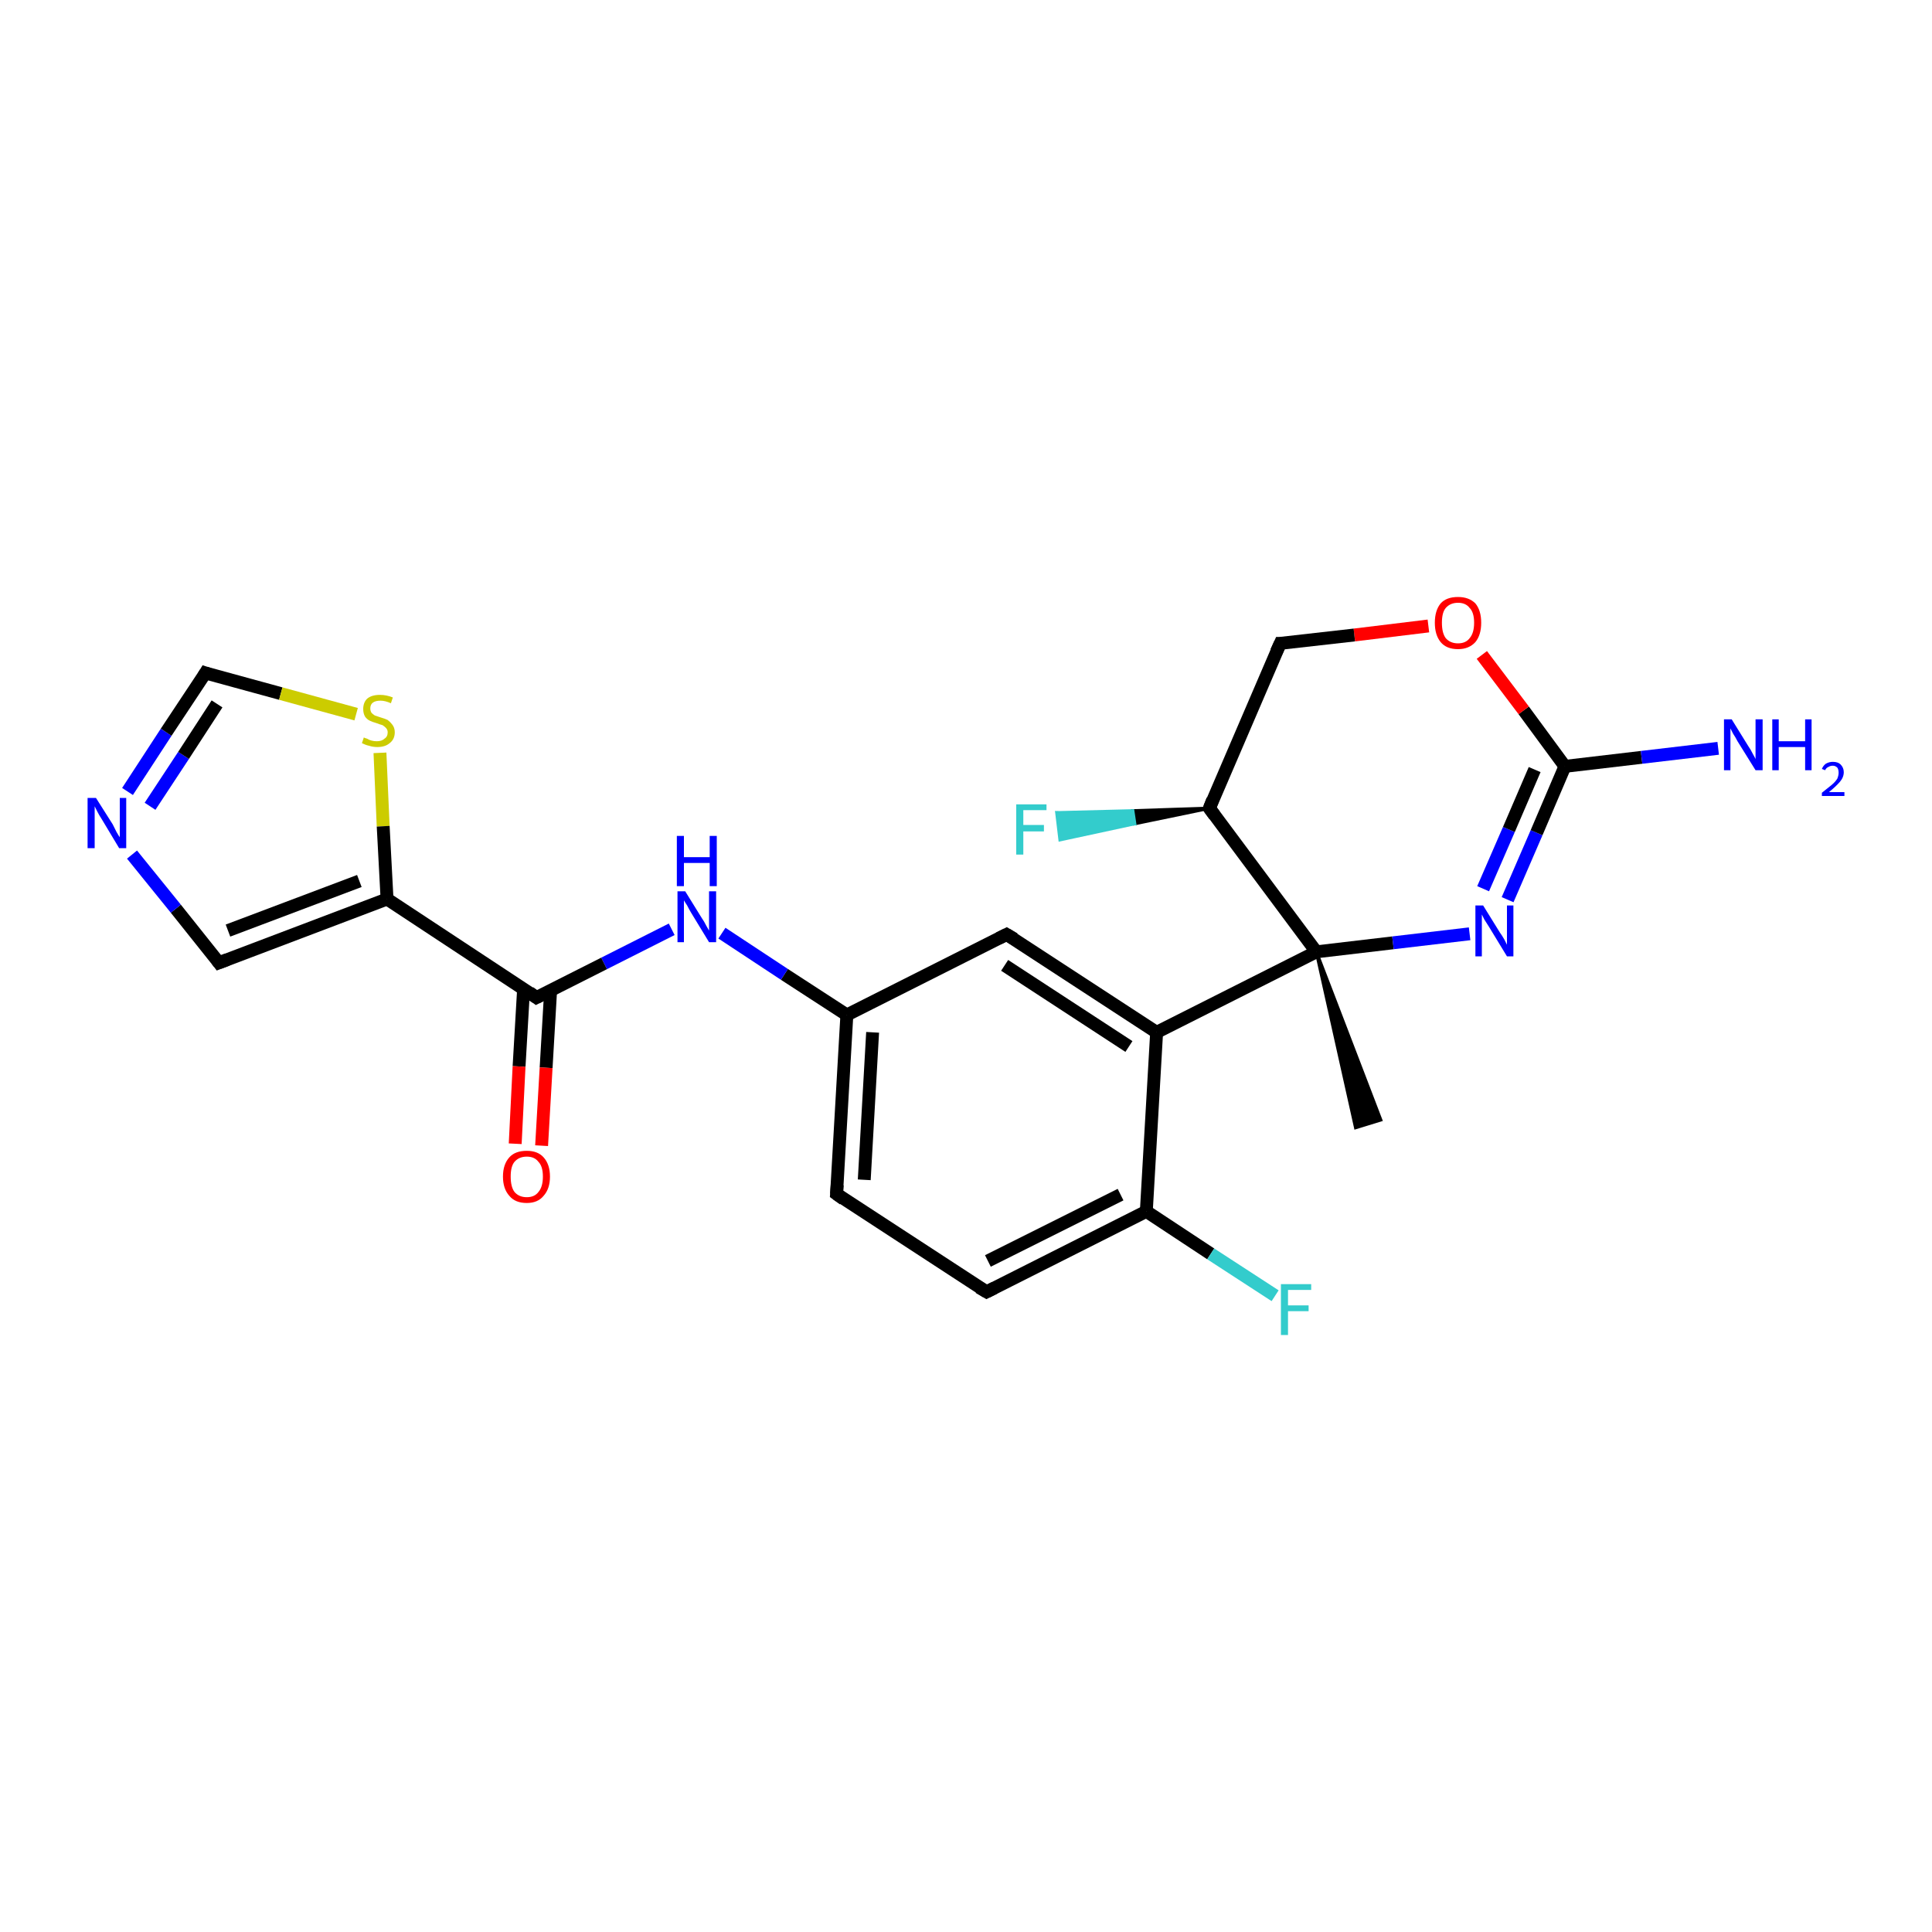 <?xml version='1.0' encoding='iso-8859-1'?>
<svg version='1.1' baseProfile='full'
              xmlns='http://www.w3.org/2000/svg'
                      xmlns:rdkit='http://www.rdkit.org/xml'
                      xmlns:xlink='http://www.w3.org/1999/xlink'
                  xml:space='preserve'
width='300px' height='300px' viewBox='0 0 300 300'>
<!-- END OF HEADER -->
<rect style='opacity:1.0;fill:#FFFFFF;stroke:none' width='300.0' height='300.0' x='0.0' y='0.0'> </rect>
<path class='bond-0 atom-1 atom-0' d='M 204.4,147.8 L 214.4,173.9 L 210.5,175.1 Z' style='fill:#000000;fill-rule:evenodd;fill-opacity:1;stroke:#000000;stroke-width:0.5px;stroke-linecap:butt;stroke-linejoin:miter;stroke-opacity:1;' />
<path class='bond-1 atom-1 atom-2' d='M 204.4,147.8 L 216.3,146.4' style='fill:none;fill-rule:evenodd;stroke:#000000;stroke-width:2.0px;stroke-linecap:butt;stroke-linejoin:miter;stroke-opacity:1' />
<path class='bond-1 atom-1 atom-2' d='M 216.3,146.4 L 228.2,145.0' style='fill:none;fill-rule:evenodd;stroke:#0000FF;stroke-width:2.0px;stroke-linecap:butt;stroke-linejoin:miter;stroke-opacity:1' />
<path class='bond-2 atom-2 atom-3' d='M 234.1,139.7 L 238.6,129.3' style='fill:none;fill-rule:evenodd;stroke:#0000FF;stroke-width:2.0px;stroke-linecap:butt;stroke-linejoin:miter;stroke-opacity:1' />
<path class='bond-2 atom-2 atom-3' d='M 238.6,129.3 L 243.0,119.0' style='fill:none;fill-rule:evenodd;stroke:#000000;stroke-width:2.0px;stroke-linecap:butt;stroke-linejoin:miter;stroke-opacity:1' />
<path class='bond-2 atom-2 atom-3' d='M 230.3,138.0 L 234.3,128.8' style='fill:none;fill-rule:evenodd;stroke:#0000FF;stroke-width:2.0px;stroke-linecap:butt;stroke-linejoin:miter;stroke-opacity:1' />
<path class='bond-2 atom-2 atom-3' d='M 234.3,128.8 L 238.3,119.5' style='fill:none;fill-rule:evenodd;stroke:#000000;stroke-width:2.0px;stroke-linecap:butt;stroke-linejoin:miter;stroke-opacity:1' />
<path class='bond-3 atom-3 atom-4' d='M 243.0,119.0 L 254.9,117.6' style='fill:none;fill-rule:evenodd;stroke:#000000;stroke-width:2.0px;stroke-linecap:butt;stroke-linejoin:miter;stroke-opacity:1' />
<path class='bond-3 atom-3 atom-4' d='M 254.9,117.6 L 266.8,116.2' style='fill:none;fill-rule:evenodd;stroke:#0000FF;stroke-width:2.0px;stroke-linecap:butt;stroke-linejoin:miter;stroke-opacity:1' />
<path class='bond-4 atom-3 atom-5' d='M 243.0,119.0 L 236.6,110.3' style='fill:none;fill-rule:evenodd;stroke:#000000;stroke-width:2.0px;stroke-linecap:butt;stroke-linejoin:miter;stroke-opacity:1' />
<path class='bond-4 atom-3 atom-5' d='M 236.6,110.3 L 230.1,101.7' style='fill:none;fill-rule:evenodd;stroke:#FF0000;stroke-width:2.0px;stroke-linecap:butt;stroke-linejoin:miter;stroke-opacity:1' />
<path class='bond-5 atom-5 atom-6' d='M 221.8,97.2 L 210.3,98.6' style='fill:none;fill-rule:evenodd;stroke:#FF0000;stroke-width:2.0px;stroke-linecap:butt;stroke-linejoin:miter;stroke-opacity:1' />
<path class='bond-5 atom-5 atom-6' d='M 210.3,98.6 L 198.8,99.9' style='fill:none;fill-rule:evenodd;stroke:#000000;stroke-width:2.0px;stroke-linecap:butt;stroke-linejoin:miter;stroke-opacity:1' />
<path class='bond-6 atom-6 atom-7' d='M 198.8,99.9 L 187.8,125.5' style='fill:none;fill-rule:evenodd;stroke:#000000;stroke-width:2.0px;stroke-linecap:butt;stroke-linejoin:miter;stroke-opacity:1' />
<path class='bond-7 atom-7 atom-8' d='M 187.8,125.5 L 176.2,127.9 L 175.9,125.9 Z' style='fill:#000000;fill-rule:evenodd;fill-opacity:1;stroke:#000000;stroke-width:0.5px;stroke-linecap:butt;stroke-linejoin:miter;stroke-opacity:1;' />
<path class='bond-7 atom-7 atom-8' d='M 176.2,127.9 L 164.1,126.2 L 164.6,130.4 Z' style='fill:#33CCCC;fill-rule:evenodd;fill-opacity:1;stroke:#33CCCC;stroke-width:0.5px;stroke-linecap:butt;stroke-linejoin:miter;stroke-opacity:1;' />
<path class='bond-7 atom-7 atom-8' d='M 176.2,127.9 L 175.9,125.9 L 164.1,126.2 Z' style='fill:#33CCCC;fill-rule:evenodd;fill-opacity:1;stroke:#33CCCC;stroke-width:0.5px;stroke-linecap:butt;stroke-linejoin:miter;stroke-opacity:1;' />
<path class='bond-8 atom-1 atom-9' d='M 204.4,147.8 L 179.6,160.3' style='fill:none;fill-rule:evenodd;stroke:#000000;stroke-width:2.0px;stroke-linecap:butt;stroke-linejoin:miter;stroke-opacity:1' />
<path class='bond-9 atom-9 atom-10' d='M 179.6,160.3 L 156.3,145.1' style='fill:none;fill-rule:evenodd;stroke:#000000;stroke-width:2.0px;stroke-linecap:butt;stroke-linejoin:miter;stroke-opacity:1' />
<path class='bond-9 atom-9 atom-10' d='M 175.3,162.5 L 156.0,149.9' style='fill:none;fill-rule:evenodd;stroke:#000000;stroke-width:2.0px;stroke-linecap:butt;stroke-linejoin:miter;stroke-opacity:1' />
<path class='bond-10 atom-10 atom-11' d='M 156.3,145.1 L 131.5,157.6' style='fill:none;fill-rule:evenodd;stroke:#000000;stroke-width:2.0px;stroke-linecap:butt;stroke-linejoin:miter;stroke-opacity:1' />
<path class='bond-11 atom-11 atom-12' d='M 131.5,157.6 L 121.8,151.3' style='fill:none;fill-rule:evenodd;stroke:#000000;stroke-width:2.0px;stroke-linecap:butt;stroke-linejoin:miter;stroke-opacity:1' />
<path class='bond-11 atom-11 atom-12' d='M 121.8,151.3 L 112.1,144.9' style='fill:none;fill-rule:evenodd;stroke:#0000FF;stroke-width:2.0px;stroke-linecap:butt;stroke-linejoin:miter;stroke-opacity:1' />
<path class='bond-12 atom-12 atom-13' d='M 104.3,144.3 L 93.8,149.6' style='fill:none;fill-rule:evenodd;stroke:#0000FF;stroke-width:2.0px;stroke-linecap:butt;stroke-linejoin:miter;stroke-opacity:1' />
<path class='bond-12 atom-12 atom-13' d='M 93.8,149.6 L 83.3,154.9' style='fill:none;fill-rule:evenodd;stroke:#000000;stroke-width:2.0px;stroke-linecap:butt;stroke-linejoin:miter;stroke-opacity:1' />
<path class='bond-13 atom-13 atom-14' d='M 81.3,153.6 L 80.6,165.6' style='fill:none;fill-rule:evenodd;stroke:#000000;stroke-width:2.0px;stroke-linecap:butt;stroke-linejoin:miter;stroke-opacity:1' />
<path class='bond-13 atom-13 atom-14' d='M 80.6,165.6 L 80.0,177.6' style='fill:none;fill-rule:evenodd;stroke:#FF0000;stroke-width:2.0px;stroke-linecap:butt;stroke-linejoin:miter;stroke-opacity:1' />
<path class='bond-13 atom-13 atom-14' d='M 85.5,153.8 L 84.8,165.8' style='fill:none;fill-rule:evenodd;stroke:#000000;stroke-width:2.0px;stroke-linecap:butt;stroke-linejoin:miter;stroke-opacity:1' />
<path class='bond-13 atom-13 atom-14' d='M 84.8,165.8 L 84.1,177.9' style='fill:none;fill-rule:evenodd;stroke:#FF0000;stroke-width:2.0px;stroke-linecap:butt;stroke-linejoin:miter;stroke-opacity:1' />
<path class='bond-14 atom-13 atom-15' d='M 83.3,154.9 L 60.1,139.6' style='fill:none;fill-rule:evenodd;stroke:#000000;stroke-width:2.0px;stroke-linecap:butt;stroke-linejoin:miter;stroke-opacity:1' />
<path class='bond-15 atom-15 atom-16' d='M 60.1,139.6 L 34.0,149.5' style='fill:none;fill-rule:evenodd;stroke:#000000;stroke-width:2.0px;stroke-linecap:butt;stroke-linejoin:miter;stroke-opacity:1' />
<path class='bond-15 atom-15 atom-16' d='M 55.8,136.8 L 35.4,144.5' style='fill:none;fill-rule:evenodd;stroke:#000000;stroke-width:2.0px;stroke-linecap:butt;stroke-linejoin:miter;stroke-opacity:1' />
<path class='bond-16 atom-16 atom-17' d='M 34.0,149.5 L 27.3,141.1' style='fill:none;fill-rule:evenodd;stroke:#000000;stroke-width:2.0px;stroke-linecap:butt;stroke-linejoin:miter;stroke-opacity:1' />
<path class='bond-16 atom-16 atom-17' d='M 27.3,141.1 L 20.5,132.7' style='fill:none;fill-rule:evenodd;stroke:#0000FF;stroke-width:2.0px;stroke-linecap:butt;stroke-linejoin:miter;stroke-opacity:1' />
<path class='bond-17 atom-17 atom-18' d='M 19.8,122.9 L 25.8,113.7' style='fill:none;fill-rule:evenodd;stroke:#0000FF;stroke-width:2.0px;stroke-linecap:butt;stroke-linejoin:miter;stroke-opacity:1' />
<path class='bond-17 atom-17 atom-18' d='M 25.8,113.7 L 31.9,104.5' style='fill:none;fill-rule:evenodd;stroke:#000000;stroke-width:2.0px;stroke-linecap:butt;stroke-linejoin:miter;stroke-opacity:1' />
<path class='bond-17 atom-17 atom-18' d='M 23.3,125.2 L 28.5,117.3' style='fill:none;fill-rule:evenodd;stroke:#0000FF;stroke-width:2.0px;stroke-linecap:butt;stroke-linejoin:miter;stroke-opacity:1' />
<path class='bond-17 atom-17 atom-18' d='M 28.5,117.3 L 33.7,109.3' style='fill:none;fill-rule:evenodd;stroke:#000000;stroke-width:2.0px;stroke-linecap:butt;stroke-linejoin:miter;stroke-opacity:1' />
<path class='bond-18 atom-18 atom-19' d='M 31.9,104.5 L 43.6,107.7' style='fill:none;fill-rule:evenodd;stroke:#000000;stroke-width:2.0px;stroke-linecap:butt;stroke-linejoin:miter;stroke-opacity:1' />
<path class='bond-18 atom-18 atom-19' d='M 43.6,107.7 L 55.3,110.9' style='fill:none;fill-rule:evenodd;stroke:#CCCC00;stroke-width:2.0px;stroke-linecap:butt;stroke-linejoin:miter;stroke-opacity:1' />
<path class='bond-19 atom-11 atom-20' d='M 131.5,157.6 L 129.9,185.4' style='fill:none;fill-rule:evenodd;stroke:#000000;stroke-width:2.0px;stroke-linecap:butt;stroke-linejoin:miter;stroke-opacity:1' />
<path class='bond-19 atom-11 atom-20' d='M 135.5,160.3 L 134.2,183.2' style='fill:none;fill-rule:evenodd;stroke:#000000;stroke-width:2.0px;stroke-linecap:butt;stroke-linejoin:miter;stroke-opacity:1' />
<path class='bond-20 atom-20 atom-21' d='M 129.9,185.4 L 153.2,200.6' style='fill:none;fill-rule:evenodd;stroke:#000000;stroke-width:2.0px;stroke-linecap:butt;stroke-linejoin:miter;stroke-opacity:1' />
<path class='bond-21 atom-21 atom-22' d='M 153.2,200.6 L 178.0,188.1' style='fill:none;fill-rule:evenodd;stroke:#000000;stroke-width:2.0px;stroke-linecap:butt;stroke-linejoin:miter;stroke-opacity:1' />
<path class='bond-21 atom-21 atom-22' d='M 153.4,195.8 L 174.0,185.5' style='fill:none;fill-rule:evenodd;stroke:#000000;stroke-width:2.0px;stroke-linecap:butt;stroke-linejoin:miter;stroke-opacity:1' />
<path class='bond-22 atom-22 atom-23' d='M 178.0,188.1 L 188.0,194.7' style='fill:none;fill-rule:evenodd;stroke:#000000;stroke-width:2.0px;stroke-linecap:butt;stroke-linejoin:miter;stroke-opacity:1' />
<path class='bond-22 atom-22 atom-23' d='M 188.0,194.7 L 198.0,201.2' style='fill:none;fill-rule:evenodd;stroke:#33CCCC;stroke-width:2.0px;stroke-linecap:butt;stroke-linejoin:miter;stroke-opacity:1' />
<path class='bond-23 atom-7 atom-1' d='M 187.8,125.5 L 204.4,147.8' style='fill:none;fill-rule:evenodd;stroke:#000000;stroke-width:2.0px;stroke-linecap:butt;stroke-linejoin:miter;stroke-opacity:1' />
<path class='bond-24 atom-22 atom-9' d='M 178.0,188.1 L 179.6,160.3' style='fill:none;fill-rule:evenodd;stroke:#000000;stroke-width:2.0px;stroke-linecap:butt;stroke-linejoin:miter;stroke-opacity:1' />
<path class='bond-25 atom-19 atom-15' d='M 59.0,116.9 L 59.5,128.3' style='fill:none;fill-rule:evenodd;stroke:#CCCC00;stroke-width:2.0px;stroke-linecap:butt;stroke-linejoin:miter;stroke-opacity:1' />
<path class='bond-25 atom-19 atom-15' d='M 59.5,128.3 L 60.1,139.6' style='fill:none;fill-rule:evenodd;stroke:#000000;stroke-width:2.0px;stroke-linecap:butt;stroke-linejoin:miter;stroke-opacity:1' />
<path d='M 199.3,99.9 L 198.8,99.9 L 198.2,101.2' style='fill:none;stroke:#000000;stroke-width:2.0px;stroke-linecap:butt;stroke-linejoin:miter;stroke-opacity:1;' />
<path d='M 188.3,124.2 L 187.8,125.5 L 188.6,126.6' style='fill:none;stroke:#000000;stroke-width:2.0px;stroke-linecap:butt;stroke-linejoin:miter;stroke-opacity:1;' />
<path d='M 157.5,145.8 L 156.3,145.1 L 155.1,145.7' style='fill:none;stroke:#000000;stroke-width:2.0px;stroke-linecap:butt;stroke-linejoin:miter;stroke-opacity:1;' />
<path d='M 83.9,154.6 L 83.3,154.9 L 82.2,154.1' style='fill:none;stroke:#000000;stroke-width:2.0px;stroke-linecap:butt;stroke-linejoin:miter;stroke-opacity:1;' />
<path d='M 35.3,149.0 L 34.0,149.5 L 33.7,149.1' style='fill:none;stroke:#000000;stroke-width:2.0px;stroke-linecap:butt;stroke-linejoin:miter;stroke-opacity:1;' />
<path d='M 31.6,105.0 L 31.9,104.5 L 32.5,104.7' style='fill:none;stroke:#000000;stroke-width:2.0px;stroke-linecap:butt;stroke-linejoin:miter;stroke-opacity:1;' />
<path d='M 130.0,184.0 L 129.9,185.4 L 131.0,186.2' style='fill:none;stroke:#000000;stroke-width:2.0px;stroke-linecap:butt;stroke-linejoin:miter;stroke-opacity:1;' />
<path d='M 152.0,199.9 L 153.2,200.6 L 154.4,200.0' style='fill:none;stroke:#000000;stroke-width:2.0px;stroke-linecap:butt;stroke-linejoin:miter;stroke-opacity:1;' />
<path class='atom-2' d='M 230.3 140.6
L 232.9 144.8
Q 233.2 145.2, 233.6 145.9
Q 234.0 146.7, 234.0 146.7
L 234.0 140.6
L 235.0 140.6
L 235.0 148.5
L 234.0 148.5
L 231.2 143.9
Q 230.9 143.4, 230.5 142.8
Q 230.2 142.2, 230.1 142.0
L 230.1 148.5
L 229.1 148.5
L 229.1 140.6
L 230.3 140.6
' fill='#0000FF'/>
<path class='atom-4' d='M 268.9 111.7
L 271.5 115.9
Q 271.8 116.3, 272.2 117.1
Q 272.6 117.8, 272.6 117.9
L 272.6 111.7
L 273.7 111.7
L 273.7 119.6
L 272.6 119.6
L 269.8 115.1
Q 269.5 114.5, 269.1 113.9
Q 268.8 113.3, 268.7 113.1
L 268.7 119.6
L 267.7 119.6
L 267.7 111.7
L 268.9 111.7
' fill='#0000FF'/>
<path class='atom-4' d='M 275.2 111.7
L 276.2 111.7
L 276.2 115.1
L 280.3 115.1
L 280.3 111.7
L 281.3 111.7
L 281.3 119.6
L 280.3 119.6
L 280.3 116.0
L 276.2 116.0
L 276.2 119.6
L 275.2 119.6
L 275.2 111.7
' fill='#0000FF'/>
<path class='atom-4' d='M 282.9 119.4
Q 283.1 118.9, 283.5 118.6
Q 284.0 118.3, 284.6 118.3
Q 285.4 118.3, 285.8 118.7
Q 286.3 119.2, 286.3 119.9
Q 286.3 120.7, 285.7 121.4
Q 285.1 122.1, 284.0 123.0
L 286.4 123.0
L 286.4 123.6
L 282.9 123.6
L 282.9 123.1
Q 283.8 122.4, 284.4 121.9
Q 285.0 121.4, 285.3 120.9
Q 285.5 120.4, 285.5 120.0
Q 285.5 119.5, 285.3 119.2
Q 285.0 118.9, 284.6 118.9
Q 284.2 118.9, 283.9 119.1
Q 283.6 119.2, 283.4 119.6
L 282.9 119.4
' fill='#0000FF'/>
<path class='atom-5' d='M 222.8 96.7
Q 222.8 94.8, 223.7 93.7
Q 224.6 92.7, 226.4 92.7
Q 228.1 92.7, 229.1 93.7
Q 230.0 94.8, 230.0 96.7
Q 230.0 98.6, 229.1 99.7
Q 228.1 100.8, 226.4 100.8
Q 224.6 100.8, 223.7 99.7
Q 222.8 98.6, 222.8 96.7
M 226.4 99.9
Q 227.6 99.9, 228.2 99.1
Q 228.9 98.3, 228.9 96.7
Q 228.9 95.1, 228.2 94.4
Q 227.6 93.6, 226.4 93.6
Q 225.2 93.6, 224.5 94.4
Q 223.9 95.1, 223.9 96.7
Q 223.9 98.3, 224.5 99.1
Q 225.2 99.9, 226.4 99.9
' fill='#FF0000'/>
<path class='atom-8' d='M 157.8 124.9
L 162.5 124.9
L 162.5 125.8
L 158.9 125.8
L 158.9 128.1
L 162.1 128.1
L 162.1 129.1
L 158.9 129.1
L 158.9 132.7
L 157.8 132.7
L 157.8 124.9
' fill='#33CCCC'/>
<path class='atom-12' d='M 106.4 138.4
L 109.0 142.6
Q 109.3 143.0, 109.7 143.8
Q 110.1 144.5, 110.1 144.5
L 110.1 138.4
L 111.2 138.4
L 111.2 146.3
L 110.1 146.3
L 107.3 141.7
Q 107.0 141.2, 106.7 140.6
Q 106.3 140.0, 106.2 139.8
L 106.2 146.3
L 105.2 146.3
L 105.2 138.4
L 106.4 138.4
' fill='#0000FF'/>
<path class='atom-12' d='M 105.1 129.8
L 106.2 129.8
L 106.2 133.1
L 110.2 133.1
L 110.2 129.8
L 111.3 129.8
L 111.3 137.6
L 110.2 137.6
L 110.2 134.0
L 106.2 134.0
L 106.2 137.6
L 105.1 137.6
L 105.1 129.8
' fill='#0000FF'/>
<path class='atom-14' d='M 78.1 182.7
Q 78.1 180.8, 79.1 179.7
Q 80.0 178.7, 81.8 178.7
Q 83.5 178.7, 84.4 179.7
Q 85.4 180.8, 85.4 182.7
Q 85.4 184.6, 84.4 185.7
Q 83.5 186.8, 81.8 186.8
Q 80.0 186.8, 79.1 185.7
Q 78.1 184.6, 78.1 182.7
M 81.8 185.9
Q 83.0 185.9, 83.6 185.1
Q 84.3 184.3, 84.3 182.7
Q 84.3 181.1, 83.6 180.4
Q 83.0 179.6, 81.8 179.6
Q 80.6 179.6, 79.9 180.4
Q 79.3 181.1, 79.3 182.7
Q 79.3 184.3, 79.9 185.1
Q 80.6 185.9, 81.8 185.9
' fill='#FF0000'/>
<path class='atom-17' d='M 14.9 123.9
L 17.5 128.0
Q 17.7 128.4, 18.1 129.2
Q 18.5 129.9, 18.6 130.0
L 18.6 123.9
L 19.6 123.9
L 19.6 131.7
L 18.5 131.7
L 15.8 127.2
Q 15.4 126.6, 15.1 126.0
Q 14.8 125.4, 14.7 125.2
L 14.7 131.7
L 13.6 131.7
L 13.6 123.9
L 14.9 123.9
' fill='#0000FF'/>
<path class='atom-19' d='M 56.5 114.5
Q 56.6 114.6, 57.0 114.7
Q 57.3 114.9, 57.7 115.0
Q 58.1 115.1, 58.5 115.1
Q 59.3 115.1, 59.7 114.7
Q 60.2 114.4, 60.2 113.7
Q 60.2 113.3, 59.9 113.0
Q 59.7 112.8, 59.4 112.6
Q 59.0 112.5, 58.5 112.3
Q 57.8 112.1, 57.4 111.9
Q 57.0 111.7, 56.7 111.3
Q 56.4 110.8, 56.4 110.1
Q 56.4 109.1, 57.0 108.5
Q 57.7 107.9, 59.0 107.9
Q 60.0 107.9, 61.0 108.3
L 60.7 109.2
Q 59.8 108.8, 59.1 108.8
Q 58.3 108.8, 57.9 109.1
Q 57.5 109.4, 57.5 110.0
Q 57.5 110.4, 57.7 110.7
Q 57.9 110.9, 58.2 111.1
Q 58.5 111.2, 59.1 111.4
Q 59.8 111.6, 60.2 111.8
Q 60.6 112.1, 60.9 112.5
Q 61.3 113.0, 61.3 113.7
Q 61.3 114.8, 60.5 115.4
Q 59.8 116.0, 58.6 116.0
Q 57.9 116.0, 57.3 115.8
Q 56.8 115.7, 56.2 115.4
L 56.5 114.5
' fill='#CCCC00'/>
<path class='atom-23' d='M 198.9 199.4
L 203.6 199.4
L 203.6 200.3
L 200.0 200.3
L 200.0 202.7
L 203.2 202.7
L 203.2 203.6
L 200.0 203.6
L 200.0 207.3
L 198.9 207.3
L 198.9 199.4
' fill='#33CCCC'/>
</svg>
